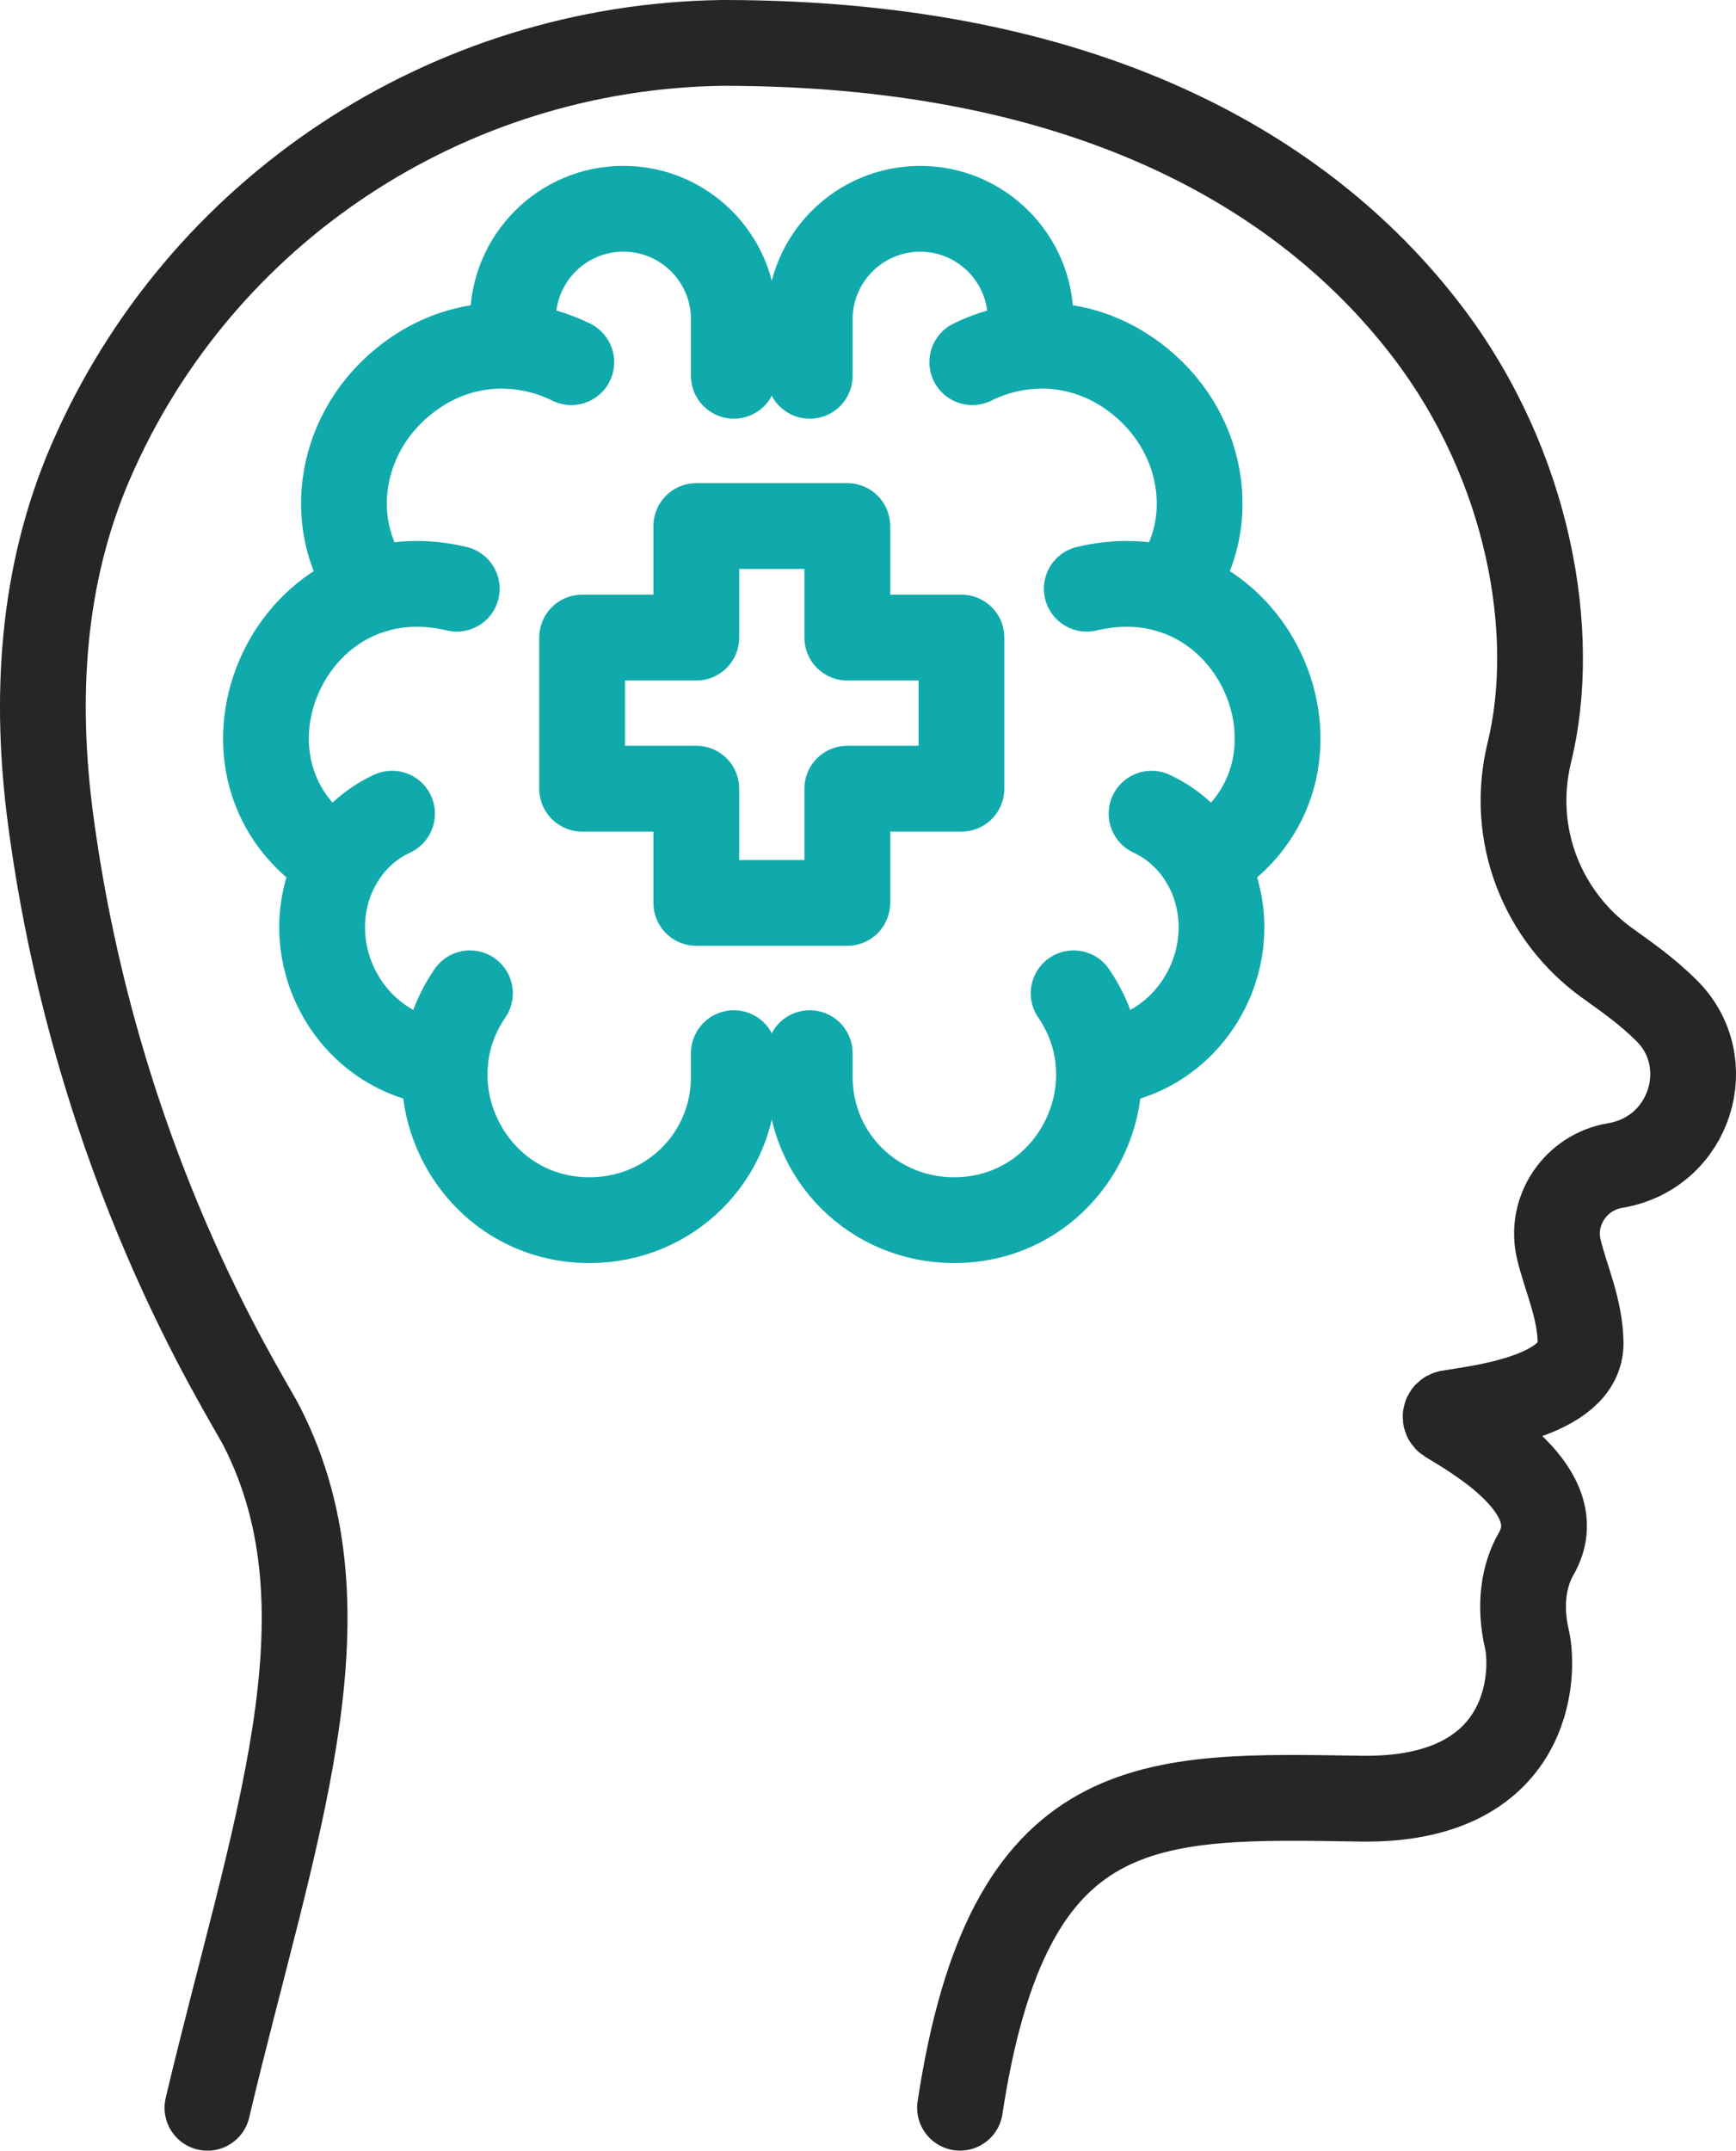 <?xml version="1.0" encoding="UTF-8"?><svg id="Layer_2" xmlns="http://www.w3.org/2000/svg" viewBox="0 0 566.74 701.75"><defs><style>.cls-1{stroke:#10aaad;}.cls-1,.cls-2{fill:none;stroke-linecap:round;stroke-linejoin:round;stroke-width:28px;}.cls-2{stroke:#262626;}</style></defs><g id="_ëîé_1"><path class="cls-2" d="m67.72,687.75c21.18-89.47,48.92-161.34,17.76-222.3-6.04-11.79-53.81-84.74-68.91-197.7-5.31-39.75-3.05-79.79,12.97-116.91C65.08,68.54,146.15,15.25,235.79,14c124.35-.05,193.52,46.14,230.25,94.31,33.39,43.8,42.7,98.59,33.24,137.2-6.6,26.93,4.37,53.5,25.25,68.59,6.18,4.47,12.8,8.95,19.58,15.69,16.93,16.8,7.75,46.43-16.81,50.51-12.85,2.14-21.42,14.68-18.4,27.34,2.23,9.34,6.94,19.22,7.11,30.49.26,17.75-34,21.39-43.04,22.94-1.13.2-1.42,1.67-.44,2.28,8.33,5.17,40.87,23.16,28.94,43.71-3.86,6.65-5.63,16.4-3,27.72,2.63,11.33,1.64,53-54.24,52.11-69.03-1.09-115-3.36-130.82,100.84"/><path class="cls-1" d="m127.99,265.49c-8.1,3.77-14.69,10.21-18.84,18.93h0c-5.21,11.12-5.53,24.73.25,37.13,7.07,15.16,21.28,24.35,35.88,25.32"/><path class="cls-1" d="m122.06,192.54c-15.46-18.84-12.86-49.8,9.74-68.14,16.7-13.56,37.56-14.67,54.71-6.23"/><path class="cls-1" d="m149.12,192.09c-55.74-13.32-86.62,60.91-38.42,89.37"/><path class="cls-1" d="m153.42,324.11c-21.24,30.95.71,74.02,39.03,74.02,26.13,0,47.12-20.64,47.12-46.77v-7.72"/><path class="cls-1" d="m167.46,112.93v-8.75c0-19.92,16.14-36.06,36.05-36.06,9.96,0,18.97,4.03,25.5,10.56,6.52,6.52,10.56,15.54,10.56,25.5v18.43"/><path class="cls-1" d="m358.65,346.88c14.6-.97,28.81-10.17,35.88-25.32,5.78-12.4,5.46-26.01.25-37.12h0c-4.16-8.74-10.75-15.17-18.84-18.94"/><path class="cls-1" d="m317.41,118.17c17.15-8.44,38.01-7.33,54.71,6.23,22.6,18.34,25.2,49.31,9.74,68.14"/><path class="cls-1" d="m393.22,281.46c48.2-28.46,17.32-102.69-38.43-89.37"/><path class="cls-1" d="m264.35,343.64v7.72c0,26.13,20.99,46.77,47.12,46.77,38.32,0,60.28-43.07,39.03-74.02"/><path class="cls-1" d="m264.35,122.62v-18.43c0-9.96,4.04-18.98,10.56-25.5,6.53-6.53,15.54-10.56,25.5-10.56,19.91,0,36.05,16.14,36.05,36.06v8.75"/><polygon class="cls-1" points="227.32 257.34 190.04 257.34 190.04 208.04 227.32 208.04 227.32 171.64 276.61 171.64 276.61 208.04 313.88 208.04 313.88 257.34 276.61 257.34 276.61 294.61 227.32 294.61 227.32 257.34"/></g></svg>